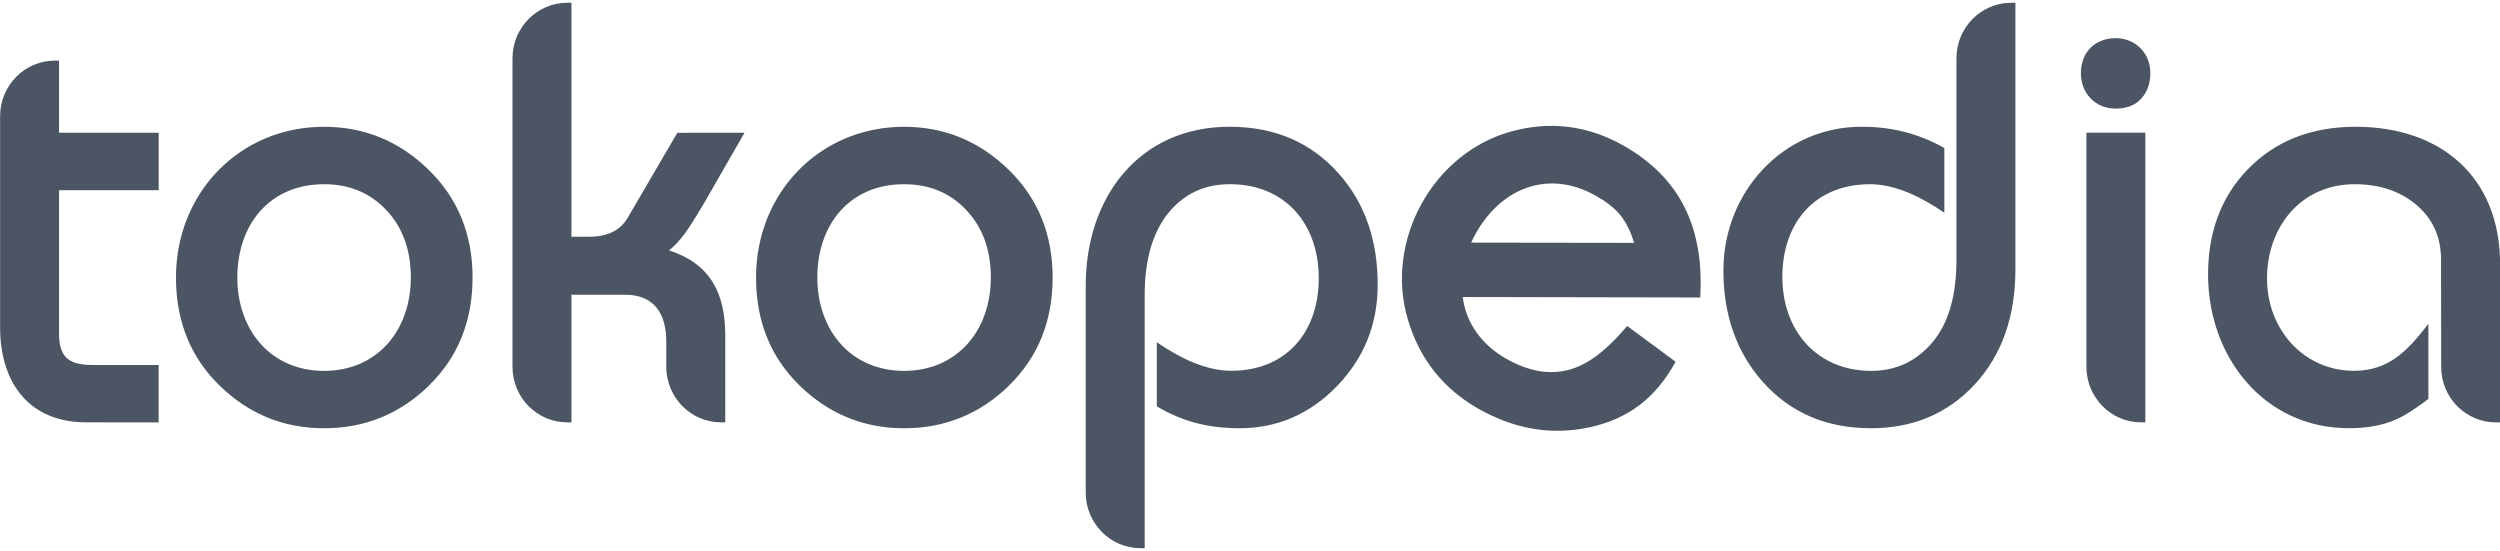 <svg width="118" height="26" viewBox="0 0 118 26" fill="none" xmlns="http://www.w3.org/2000/svg">
<g clip-path="url(#clip0_1320_66)">
<path fill-rule="evenodd" clip-rule="evenodd" d="M63.101 18.23C61.818 19.55 60.284 20.213 58.508 20.213C57.07 20.213 55.848 19.916 54.602 19.181V16.154C55.605 16.844 56.865 17.501 58.109 17.501C60.703 17.501 62.245 15.691 62.245 13.126C62.245 10.558 60.649 8.694 58.053 8.694C56.894 8.694 55.955 9.116 55.221 9.963C54.435 10.881 54.029 12.192 54.029 13.926V25.874H53.833C52.404 25.874 51.246 24.699 51.246 23.25V13.477C51.246 9.329 53.745 5.982 58.039 5.982C60.16 5.982 61.883 6.718 63.19 8.196C64.418 9.577 65.027 11.328 65.027 13.432C65.027 15.305 64.385 16.907 63.101 18.228L63.101 18.23ZM93.22 18.129C91.943 19.52 90.299 20.213 88.305 20.213C86.201 20.213 84.488 19.478 83.181 18C81.954 16.602 81.345 14.85 81.345 12.764C81.345 9.07 84.156 5.983 87.856 5.983C89.282 5.983 90.521 6.289 91.773 6.985V10.042C90.77 9.352 89.51 8.695 88.266 8.695C85.672 8.695 84.127 10.505 84.127 13.073C84.127 15.605 85.761 17.505 88.319 17.505C89.477 17.505 90.43 17.065 91.193 16.178C91.95 15.297 92.344 14.003 92.344 12.263V2.754C92.344 1.304 93.503 0.13 94.932 0.13H95.127V12.711C95.127 14.927 94.495 16.74 93.219 18.132L93.22 18.129ZM101.079 4.642C100.787 4.973 100.368 5.126 99.857 5.126C98.902 5.126 98.218 4.411 98.218 3.45C98.218 2.466 98.889 1.801 99.857 1.801C100.789 1.801 101.496 2.502 101.496 3.45C101.496 3.919 101.361 4.321 101.079 4.642ZM115.218 12.262C115.218 11.149 114.803 10.269 113.97 9.601C113.218 9 112.28 8.695 111.139 8.695C108.62 8.695 107.003 10.692 107.003 13.154C107.003 15.524 108.717 17.502 111.112 17.502C112.778 17.502 113.669 16.515 114.62 15.285V18.829C114.136 19.197 113.579 19.598 113.01 19.834C112.411 20.088 111.694 20.211 110.867 20.211C106.861 20.211 104.221 16.846 104.221 12.958C104.221 10.961 104.832 9.309 106.064 8.024C107.37 6.66 109.084 5.983 111.182 5.983C115.158 5.983 118.005 8.3 118.005 12.486V19.937H117.81C116.38 19.937 115.222 18.762 115.222 17.312L115.218 12.262ZM77.134 11.463C76.782 10.36 76.341 9.817 75.327 9.242C72.916 7.875 70.542 9.039 69.439 11.452L77.134 11.463ZM75.01 20.171C73.233 20.555 71.488 20.259 69.786 19.294C68.126 18.354 67.014 16.956 66.458 15.107C65.332 11.372 67.639 7.206 71.352 6.199C73.192 5.699 74.957 5.925 76.633 6.875C79.416 8.453 80.433 10.894 80.252 14.041L69.04 14.019C69.205 15.302 69.989 16.305 71.091 16.93C72.209 17.563 73.236 17.715 74.189 17.414C75.248 17.077 76.106 16.201 76.804 15.386L79.089 17.074C78.157 18.765 76.889 19.767 75.01 20.173L75.01 20.171ZM98.478 6.263H101.26V19.935H101.065C99.636 19.935 98.478 18.76 98.478 17.31L98.478 6.263ZM4.078 19.935C1.356 19.935 0.004 18.057 0.004 15.435V5.486C0.004 4.036 1.162 2.861 2.592 2.861H2.787V6.265H7.489V8.976H2.787V15.751C2.787 16.903 3.294 17.227 4.379 17.227H7.488V19.938L4.078 19.935ZM20.241 18.207C18.866 19.544 17.214 20.214 15.293 20.214C13.392 20.214 11.748 19.543 10.373 18.207C8.993 16.865 8.306 15.159 8.306 13.1C8.306 9.083 11.33 5.984 15.291 5.984C17.194 5.984 18.84 6.66 20.224 8.006C21.612 9.356 22.305 11.06 22.305 13.098C22.305 15.157 21.617 16.864 20.237 18.206L20.241 18.207ZM33.253 9.553C32.845 10.247 32.528 10.745 32.306 11.046C32.06 11.373 31.818 11.634 31.578 11.815C33.511 12.449 34.232 13.808 34.232 15.832V19.935H34.036C32.608 19.935 31.448 18.76 31.448 17.31V16.111C31.448 14.8 30.869 13.911 29.499 13.911H26.972V19.936H26.777C25.348 19.936 24.19 18.761 24.19 17.311V2.754C24.19 1.304 25.348 0.13 26.777 0.13H26.972V11.175H27.795C28.698 11.175 29.292 10.861 29.633 10.268L31.971 6.267L35.142 6.264L33.253 9.553ZM47.62 18.207C46.244 19.544 44.593 20.214 42.672 20.214C40.771 20.214 39.127 19.543 37.752 18.207C36.372 16.865 35.685 15.159 35.685 13.1C35.685 9.083 38.709 5.984 42.67 5.984C44.573 5.984 46.219 6.66 47.603 8.006C48.991 9.356 49.684 11.06 49.684 13.098C49.684 15.157 48.996 16.864 47.616 18.206L47.62 18.207ZM45.611 9.917C44.844 9.103 43.87 8.695 42.672 8.695C40.111 8.695 38.578 10.589 38.578 13.1C38.578 15.575 40.147 17.505 42.672 17.505C45.198 17.505 46.767 15.576 46.767 13.1C46.767 11.786 46.377 10.731 45.611 9.917ZM18.235 9.917C17.468 9.103 16.494 8.695 15.296 8.695C12.736 8.695 11.202 10.589 11.202 13.1C11.202 15.575 12.771 17.505 15.296 17.505C17.822 17.505 19.391 15.576 19.391 13.1C19.391 11.786 19.002 10.731 18.235 9.917H18.235Z" fill="#4B5563"/>
</g>
<defs>
<clipPath id="clip0_1320_66">
<rect width="118" height="26" fill="white"/>
</clipPath>
</defs>
</svg>
